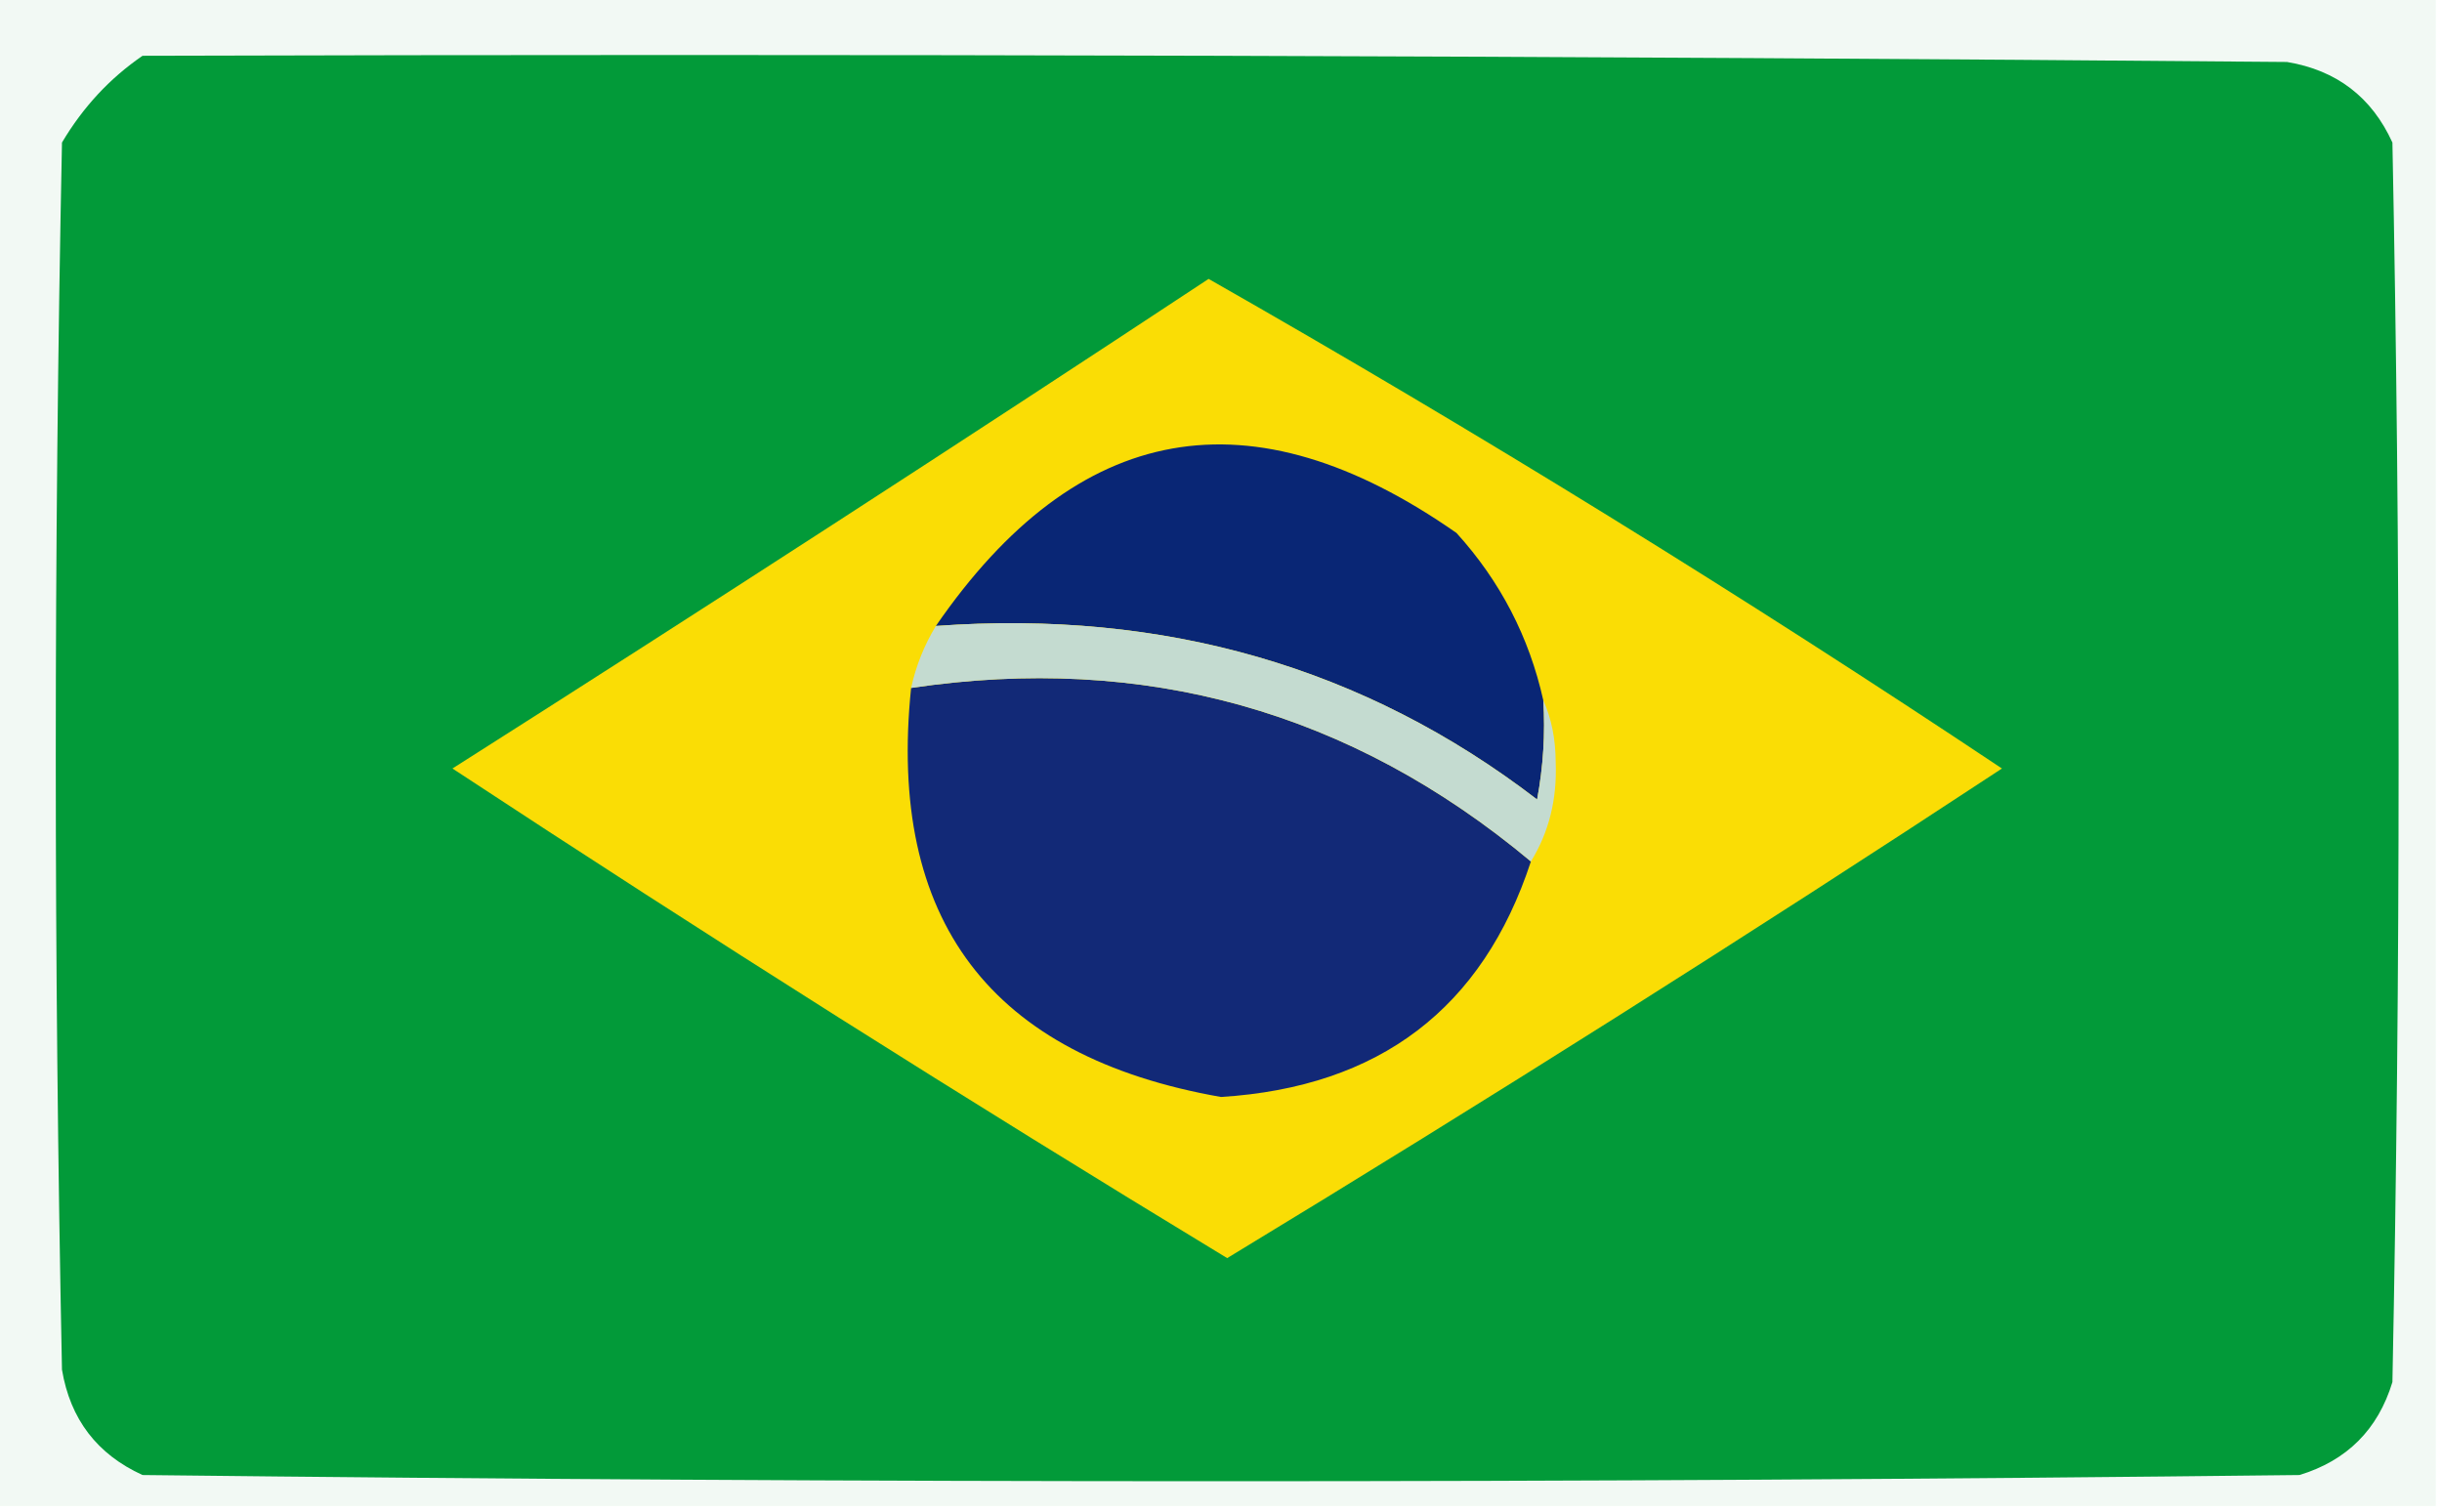 <?xml version="1.0" encoding="UTF-8"?>
<!DOCTYPE svg PUBLIC "-//W3C//DTD SVG 1.1//EN" "http://www.w3.org/Graphics/SVG/1.1/DTD/svg11.dtd">
<svg xmlns="http://www.w3.org/2000/svg" version="1.1" width="197px" height="122px" style="shape-rendering:geometricPrecision; text-rendering:geometricPrecision; image-rendering:optimizeQuality; fill-rule:evenodd; clip-rule:evenodd" xmlns:xlink="http://www.w3.org/1999/xlink">
<g><path style="opacity:1" fill="#f2f9f4" d="M -0.5,-0.5 C 65.167,-0.5 130.833,-0.5 196.5,-0.5C 196.5,40.167 196.5,80.833 196.5,121.5C 130.833,121.5 65.167,121.5 -0.5,121.5C -0.5,80.833 -0.5,40.167 -0.5,-0.5 Z"/></g>
<g><path style="opacity:1" fill="#029a39" d="M 11.5,4.5 C 69.168,4.333 126.834,4.5 184.5,5C 188.499,5.668 191.332,7.835 193,11.5C 193.667,44.833 193.667,78.167 193,111.5C 191.833,115.333 189.333,117.833 185.5,119C 127.5,119.667 69.5,119.667 11.5,119C 7.835,117.332 5.668,114.499 5,110.5C 4.333,77.5 4.333,44.5 5,11.5C 6.694,8.642 8.861,6.309 11.5,4.5 Z"/></g>
<g><path style="opacity:1" fill="#fadd05" d="M 97.5,22.5 C 119.235,34.875 140.569,48.042 161.5,62C 140.903,75.548 120.07,88.715 99,101.5C 77.93,88.715 57.097,75.548 36.5,62C 57.008,48.97 77.342,35.804 97.5,22.5 Z"/></g>
<g><path style="opacity:1" fill="#092675" d="M 124.5,56.5 C 124.664,59.187 124.497,61.854 124,64.5C 110.094,53.828 93.927,49.161 75.5,50.5C 86.923,33.916 100.923,31.416 117.5,43C 121.028,46.889 123.361,51.389 124.5,56.5 Z"/></g>
<g><path style="opacity:1" fill="#122977" d="M 123.5,69.5 C 119.609,81.362 111.275,87.695 98.5,88.5C 79.897,85.235 71.564,74.235 73.5,55.5C 92.311,52.701 108.978,57.368 123.5,69.5 Z"/></g>
<g><path style="opacity:1" fill="#c4dbd0" d="M 75.5,50.5 C 93.927,49.161 110.094,53.828 124,64.5C 124.497,61.854 124.664,59.187 124.5,56.5C 125.16,57.964 125.493,59.631 125.5,61.5C 125.618,64.486 124.952,67.152 123.5,69.5C 108.978,57.368 92.311,52.701 73.5,55.5C 73.892,53.716 74.559,52.05 75.5,50.5 Z"/></g>
</svg>
